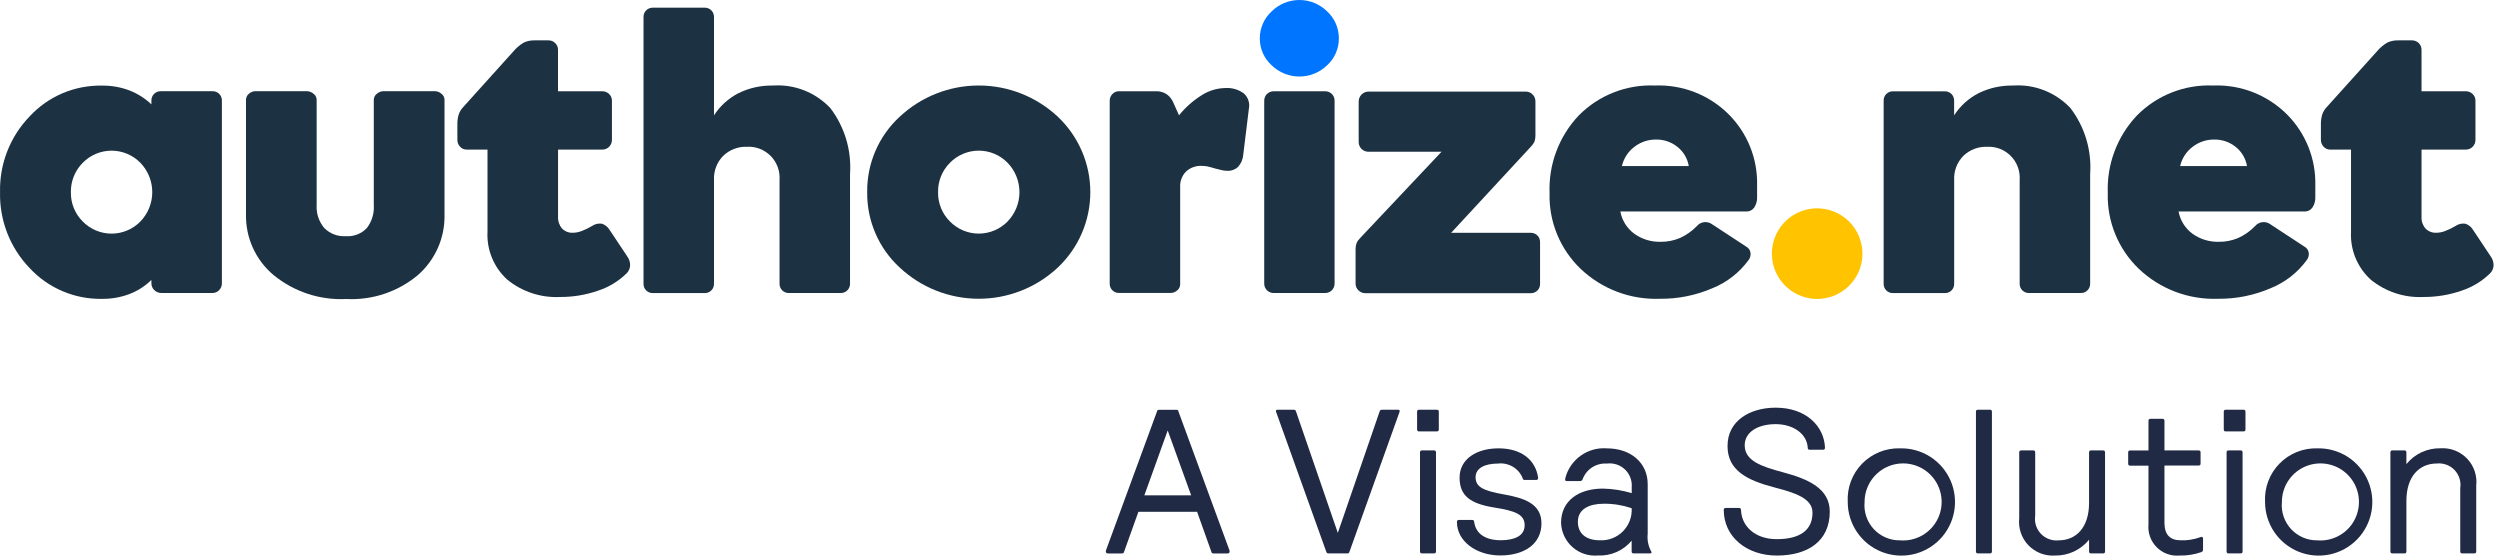 <svg width="180" height="40" viewBox="0 0 180 40" fill="none" xmlns="http://www.w3.org/2000/svg">
<g clip-path="url(#clip0_1448_4962)">
<path d="M10.901 20.4V20.157C10.442 20.605 9.897 20.953 9.298 21.179C8.677 21.409 8.018 21.524 7.356 21.518C6.377 21.537 5.405 21.349 4.503 20.965C3.602 20.582 2.792 20.012 2.127 19.294C1.431 18.569 0.885 17.715 0.521 16.779C0.157 15.843 -0.019 14.844 0.004 13.84C-0.02 12.836 0.155 11.837 0.519 10.901C0.883 9.965 1.43 9.111 2.127 8.388C2.791 7.668 3.601 7.098 4.503 6.715C5.404 6.332 6.377 6.144 7.356 6.164C8.019 6.157 8.677 6.272 9.298 6.503C9.893 6.731 10.438 7.074 10.901 7.513V7.251C10.897 7.161 10.912 7.07 10.945 6.985C10.978 6.901 11.028 6.824 11.093 6.76C11.157 6.696 11.234 6.645 11.318 6.612C11.403 6.579 11.493 6.564 11.584 6.568H15.293C15.383 6.564 15.474 6.579 15.558 6.612C15.643 6.645 15.72 6.696 15.784 6.76C15.848 6.824 15.898 6.901 15.931 6.985C15.964 7.07 15.979 7.161 15.976 7.251V20.4C15.977 20.491 15.96 20.581 15.926 20.665C15.892 20.749 15.842 20.826 15.778 20.89C15.718 20.955 15.646 21.007 15.565 21.042C15.484 21.077 15.397 21.095 15.309 21.094H11.612C11.52 21.095 11.428 21.077 11.343 21.042C11.258 21.007 11.18 20.956 11.115 20.89C11.047 20.828 10.992 20.753 10.956 20.668C10.918 20.584 10.9 20.492 10.901 20.4ZM5.103 13.835C5.095 14.226 5.167 14.615 5.313 14.978C5.46 15.341 5.678 15.67 5.955 15.946C6.226 16.223 6.549 16.443 6.906 16.593C7.262 16.744 7.646 16.821 8.033 16.821C8.42 16.821 8.803 16.744 9.16 16.593C9.517 16.443 9.84 16.223 10.11 15.946C10.657 15.379 10.963 14.622 10.963 13.835C10.963 13.047 10.657 12.29 10.11 11.723C9.84 11.446 9.517 11.226 9.16 11.076C8.803 10.926 8.42 10.848 8.033 10.848C7.646 10.848 7.262 10.926 6.906 11.076C6.549 11.226 6.226 11.446 5.955 11.723C5.679 12.001 5.462 12.33 5.315 12.693C5.169 13.056 5.097 13.444 5.103 13.835Z" fill="#1C3141"/>
<path d="M24.893 17.006C25.171 17.026 25.449 16.985 25.709 16.887C25.97 16.788 26.205 16.635 26.4 16.436C26.772 15.959 26.955 15.362 26.913 14.759V7.18C26.915 7.096 26.936 7.014 26.974 6.94C27.012 6.866 27.067 6.801 27.134 6.751C27.269 6.631 27.444 6.565 27.625 6.564H31.294C31.475 6.565 31.649 6.631 31.785 6.751C31.852 6.801 31.906 6.866 31.945 6.94C31.983 7.014 32.004 7.096 32.005 7.18V15.433C32.026 16.26 31.865 17.081 31.532 17.838C31.199 18.595 30.703 19.27 30.08 19.813C28.639 21.014 26.799 21.626 24.926 21.529C23.026 21.623 21.158 21.005 19.688 19.797C19.053 19.263 18.547 18.594 18.205 17.839C17.863 17.084 17.694 16.262 17.712 15.433V7.18C17.713 7.097 17.732 7.016 17.768 6.942C17.804 6.867 17.857 6.802 17.921 6.751C18.054 6.63 18.227 6.564 18.407 6.564H22.076C22.259 6.565 22.435 6.631 22.573 6.751C22.642 6.8 22.698 6.864 22.737 6.939C22.776 7.013 22.797 7.096 22.799 7.18V14.749C22.759 15.354 22.955 15.952 23.346 16.415C23.547 16.619 23.788 16.776 24.055 16.878C24.322 16.98 24.608 17.024 24.893 17.006Z" fill="#1C3141"/>
<path d="M40.333 21.383C38.951 21.453 37.593 21.007 36.522 20.132C36.044 19.698 35.668 19.163 35.422 18.565C35.176 17.968 35.066 17.323 35.1 16.677V10.771H33.598C33.51 10.772 33.423 10.754 33.342 10.719C33.261 10.684 33.189 10.633 33.129 10.568C33.065 10.501 33.014 10.423 32.98 10.336C32.946 10.25 32.93 10.158 32.931 10.066V9.02C32.922 8.767 32.952 8.514 33.019 8.269C33.083 8.065 33.193 7.878 33.34 7.722L36.953 3.713C37.17 3.451 37.432 3.229 37.726 3.058C37.976 2.947 38.248 2.895 38.522 2.906H39.492C39.583 2.905 39.672 2.921 39.755 2.955C39.839 2.989 39.914 3.04 39.978 3.104C40.042 3.167 40.093 3.242 40.127 3.326C40.161 3.409 40.178 3.499 40.176 3.589V6.571H43.365C43.456 6.57 43.546 6.586 43.63 6.62C43.714 6.654 43.791 6.705 43.856 6.769C43.922 6.831 43.974 6.906 44.009 6.99C44.044 7.073 44.061 7.163 44.059 7.254V10.065C44.061 10.158 44.044 10.25 44.009 10.337C43.974 10.423 43.922 10.501 43.856 10.567C43.792 10.632 43.716 10.684 43.631 10.719C43.547 10.754 43.456 10.771 43.365 10.77H40.18V15.613C40.164 15.92 40.267 16.222 40.468 16.454C40.569 16.557 40.69 16.638 40.825 16.69C40.959 16.743 41.103 16.767 41.247 16.759C41.457 16.756 41.666 16.716 41.862 16.641C42.123 16.543 42.374 16.422 42.613 16.279C42.821 16.133 43.078 16.07 43.33 16.105C43.562 16.178 43.758 16.333 43.883 16.541L45.165 18.466C45.303 18.656 45.374 18.886 45.368 19.12C45.358 19.337 45.264 19.541 45.106 19.691C44.525 20.256 43.822 20.681 43.051 20.932C42.177 21.234 41.258 21.387 40.333 21.383Z" fill="#1C3141"/>
<path d="M53.778 10.568C53.465 10.556 53.153 10.608 52.86 10.72C52.567 10.831 52.3 11 52.074 11.217C51.848 11.445 51.672 11.717 51.558 12.016C51.443 12.316 51.392 12.636 51.408 12.956V20.418C51.411 20.509 51.396 20.599 51.363 20.684C51.33 20.768 51.28 20.845 51.216 20.91C51.152 20.974 51.075 21.024 50.99 21.057C50.906 21.09 50.815 21.105 50.724 21.102H47.016C46.925 21.105 46.835 21.09 46.75 21.057C46.666 21.024 46.589 20.974 46.525 20.91C46.46 20.845 46.41 20.768 46.377 20.684C46.344 20.599 46.329 20.509 46.333 20.418V1.237C46.329 1.146 46.344 1.055 46.377 0.971C46.41 0.886 46.46 0.809 46.525 0.745C46.589 0.681 46.666 0.631 46.75 0.598C46.835 0.565 46.925 0.55 47.016 0.553H50.724C50.815 0.55 50.906 0.565 50.99 0.598C51.075 0.631 51.152 0.681 51.216 0.745C51.28 0.809 51.33 0.886 51.363 0.971C51.396 1.055 51.411 1.146 51.408 1.237V8.304C51.846 7.626 52.456 7.075 53.174 6.707C53.94 6.332 54.783 6.144 55.636 6.159C56.406 6.105 57.179 6.223 57.898 6.506C58.616 6.788 59.263 7.227 59.791 7.791C60.82 9.148 61.322 10.833 61.202 12.532V20.413C61.205 20.504 61.19 20.594 61.157 20.679C61.124 20.763 61.074 20.84 61.01 20.904C60.946 20.968 60.869 21.019 60.784 21.052C60.7 21.085 60.609 21.1 60.518 21.096H56.81C56.719 21.1 56.629 21.085 56.544 21.052C56.459 21.019 56.383 20.968 56.318 20.904C56.254 20.84 56.204 20.763 56.171 20.679C56.138 20.594 56.123 20.504 56.127 20.413V12.95C56.148 12.634 56.103 12.318 55.993 12.021C55.883 11.724 55.712 11.454 55.49 11.229C55.267 11.004 55 10.829 54.705 10.714C54.41 10.6 54.094 10.55 53.778 10.568Z" fill="#1C3141"/>
<path d="M62.438 13.833C62.425 12.813 62.627 11.801 63.032 10.865C63.436 9.928 64.034 9.087 64.786 8.397C66.329 6.957 68.36 6.156 70.471 6.156C72.581 6.156 74.612 6.957 76.155 8.397C76.896 9.095 77.487 9.938 77.891 10.873C78.295 11.807 78.503 12.815 78.503 13.833C78.503 14.852 78.295 15.859 77.891 16.794C77.487 17.729 76.896 18.571 76.155 19.269C74.612 20.709 72.581 21.51 70.471 21.51C68.36 21.51 66.329 20.709 64.786 19.269C64.034 18.58 63.436 17.739 63.032 16.802C62.627 15.865 62.425 14.854 62.438 13.833ZM67.541 13.833C67.533 14.225 67.605 14.613 67.751 14.976C67.898 15.339 68.116 15.668 68.394 15.944C68.664 16.221 68.987 16.441 69.344 16.592C69.701 16.742 70.084 16.819 70.471 16.819C70.858 16.819 71.241 16.742 71.598 16.592C71.955 16.441 72.278 16.221 72.548 15.944C73.095 15.377 73.401 14.62 73.401 13.833C73.401 13.045 73.095 12.288 72.548 11.722C72.278 11.444 71.955 11.224 71.598 11.074C71.241 10.924 70.858 10.846 70.471 10.846C70.084 10.846 69.701 10.924 69.344 11.074C68.987 11.224 68.664 11.444 68.394 11.722C68.117 11.998 67.898 12.328 67.752 12.69C67.605 13.053 67.534 13.442 67.541 13.833Z" fill="#1C3141"/>
<path d="M80.592 6.57H83.24C83.503 6.562 83.762 6.633 83.985 6.773C84.206 6.927 84.378 7.14 84.481 7.389L84.888 8.303C85.354 7.726 85.914 7.232 86.544 6.841C87.044 6.524 87.622 6.351 88.214 6.339C88.694 6.305 89.171 6.443 89.558 6.729C89.71 6.866 89.824 7.041 89.887 7.236C89.951 7.432 89.961 7.64 89.918 7.841L89.512 11.153C89.486 11.471 89.357 11.772 89.145 12.011C89.042 12.109 88.919 12.185 88.785 12.234C88.651 12.284 88.509 12.306 88.366 12.298C88.252 12.297 88.139 12.286 88.027 12.264C87.909 12.241 87.733 12.196 87.496 12.134C87.235 12.055 87.034 11.999 86.904 11.976C86.775 11.954 86.645 11.943 86.514 11.943C86.31 11.933 86.106 11.964 85.915 12.034C85.723 12.104 85.547 12.211 85.397 12.349C85.252 12.495 85.14 12.67 85.067 12.863C84.994 13.055 84.962 13.261 84.973 13.466V20.477C84.971 20.559 84.951 20.64 84.915 20.714C84.879 20.788 84.828 20.854 84.764 20.906C84.631 21.026 84.458 21.093 84.278 21.092H80.581C80.491 21.096 80.4 21.08 80.316 21.047C80.232 21.014 80.155 20.964 80.091 20.901C80.027 20.838 79.978 20.763 79.945 20.68C79.912 20.598 79.896 20.509 79.899 20.42V7.253C79.898 7.163 79.915 7.073 79.948 6.99C79.983 6.906 80.033 6.831 80.097 6.767C80.16 6.7 80.237 6.648 80.322 6.614C80.408 6.58 80.5 6.565 80.592 6.57Z" fill="#1C3141"/>
<path d="M96.398 2.766C96.4 3.129 96.326 3.488 96.181 3.82C96.036 4.153 95.823 4.451 95.556 4.697C95.021 5.218 94.303 5.51 93.555 5.51C92.808 5.51 92.09 5.218 91.554 4.697C91.285 4.452 91.071 4.154 90.925 3.822C90.779 3.489 90.705 3.129 90.707 2.766C90.705 2.401 90.78 2.04 90.926 1.706C91.071 1.371 91.286 1.071 91.554 0.824C92.086 0.296 92.806 0 93.555 0C94.305 0 95.024 0.296 95.556 0.824C95.824 1.071 96.037 1.372 96.182 1.706C96.327 2.041 96.4 2.402 96.398 2.766Z" fill="#0075FF"/>
<path d="M110.241 10.542L104.483 16.762H110.213C110.302 16.76 110.39 16.776 110.473 16.809C110.555 16.842 110.63 16.892 110.693 16.954C110.756 17.017 110.805 17.092 110.838 17.175C110.871 17.257 110.887 17.346 110.885 17.434V20.438C110.887 20.527 110.871 20.615 110.838 20.698C110.805 20.78 110.756 20.855 110.693 20.918C110.63 20.981 110.555 21.03 110.473 21.063C110.39 21.096 110.302 21.112 110.213 21.11H98.308C98.216 21.111 98.124 21.093 98.039 21.058C97.954 21.024 97.876 20.972 97.811 20.907C97.744 20.844 97.69 20.768 97.654 20.684C97.618 20.599 97.6 20.508 97.602 20.416V17.95C97.598 17.801 97.621 17.654 97.67 17.514C97.727 17.38 97.81 17.26 97.913 17.158L103.789 10.926H98.522C98.338 10.926 98.16 10.853 98.029 10.722C97.899 10.591 97.825 10.414 97.825 10.229V7.3C97.827 7.115 97.901 6.938 98.031 6.806C98.161 6.674 98.337 6.598 98.522 6.594H109.857C109.949 6.593 110.04 6.612 110.124 6.648C110.209 6.684 110.285 6.737 110.348 6.803C110.413 6.868 110.465 6.946 110.5 7.031C110.535 7.116 110.552 7.208 110.551 7.3V9.758C110.555 9.906 110.532 10.053 110.483 10.193C110.423 10.323 110.341 10.441 110.241 10.542Z" fill="#1C3141"/>
<path d="M125.9 18.718C125.241 19.626 124.339 20.331 123.298 20.75C122.101 21.267 120.809 21.526 119.505 21.512C118.457 21.55 117.413 21.379 116.433 21.007C115.453 20.636 114.557 20.072 113.798 19.35C113.067 18.647 112.491 17.8 112.107 16.862C111.723 15.924 111.54 14.916 111.568 13.902C111.529 12.88 111.694 11.861 112.053 10.903C112.412 9.945 112.958 9.068 113.66 8.324C114.373 7.599 115.23 7.032 116.176 6.659C117.122 6.285 118.135 6.114 119.151 6.157C120.132 6.118 121.111 6.283 122.026 6.64C122.941 6.997 123.772 7.54 124.468 8.234C125.136 8.903 125.662 9.7 126.013 10.578C126.364 11.456 126.534 12.396 126.511 13.342V14.176C126.524 14.445 126.453 14.711 126.308 14.938C126.243 15.031 126.154 15.107 126.052 15.157C125.949 15.208 125.835 15.231 125.721 15.225H116.665C116.782 15.865 117.137 16.436 117.659 16.823C118.213 17.223 118.883 17.429 119.567 17.41C120.041 17.416 120.512 17.323 120.95 17.139C121.408 16.934 121.822 16.643 122.17 16.282C122.304 16.12 122.495 16.017 122.704 15.994C122.912 15.971 123.121 16.03 123.287 16.158L125.743 17.767C125.822 17.811 125.891 17.874 125.942 17.95C125.993 18.025 126.025 18.112 126.036 18.203C126.05 18.293 126.045 18.386 126.021 18.474C125.998 18.563 125.957 18.646 125.9 18.718ZM116.778 11.955H121.591C121.501 11.411 121.211 10.92 120.778 10.578C120.341 10.225 119.793 10.037 119.231 10.047C118.665 10.042 118.113 10.229 117.667 10.578C117.219 10.919 116.905 11.406 116.778 11.955Z" fill="#1C3141"/>
<path d="M134.097 18.257C134.098 18.902 133.908 19.532 133.55 20.069C133.193 20.605 132.685 21.024 132.09 21.272C131.495 21.52 130.839 21.586 130.207 21.462C129.574 21.337 128.993 21.028 128.536 20.574C128.079 20.119 127.766 19.539 127.639 18.907C127.511 18.275 127.574 17.62 127.818 17.023C128.063 16.427 128.479 15.916 129.014 15.556C129.548 15.196 130.178 15.003 130.823 15C131.689 14.998 132.52 15.34 133.134 15.951C133.748 16.561 134.095 17.391 134.097 18.257Z" fill="#FFC300"/>
<path d="M143.071 10.569C142.758 10.557 142.446 10.609 142.153 10.72C141.86 10.832 141.592 11.001 141.366 11.218C141.141 11.446 140.965 11.718 140.85 12.017C140.736 12.317 140.685 12.636 140.7 12.957V20.419C140.704 20.51 140.689 20.6 140.656 20.685C140.623 20.77 140.573 20.846 140.508 20.91C140.444 20.975 140.367 21.025 140.283 21.058C140.198 21.091 140.108 21.106 140.017 21.102H136.305C136.214 21.106 136.124 21.091 136.039 21.058C135.955 21.025 135.878 20.975 135.814 20.91C135.749 20.846 135.699 20.77 135.666 20.685C135.633 20.6 135.618 20.51 135.622 20.419V7.258C135.618 7.168 135.633 7.077 135.666 6.993C135.699 6.908 135.749 6.831 135.814 6.767C135.878 6.703 135.955 6.653 136.039 6.62C136.124 6.586 136.214 6.571 136.305 6.575H140.013C140.104 6.571 140.195 6.586 140.279 6.62C140.364 6.653 140.441 6.703 140.505 6.767C140.569 6.831 140.619 6.908 140.652 6.993C140.685 7.077 140.7 7.168 140.697 7.258V8.304C141.136 7.626 141.745 7.075 142.463 6.707C143.229 6.332 144.073 6.144 144.925 6.159C145.695 6.105 146.468 6.223 147.187 6.506C147.905 6.788 148.552 7.227 149.08 7.791C150.109 9.148 150.611 10.833 150.491 12.532V20.413C150.494 20.504 150.479 20.594 150.446 20.679C150.413 20.763 150.363 20.84 150.299 20.904C150.235 20.969 150.158 21.019 150.073 21.052C149.989 21.085 149.898 21.1 149.807 21.096H146.099C146.008 21.1 145.918 21.085 145.833 21.052C145.748 21.019 145.672 20.969 145.607 20.904C145.543 20.84 145.493 20.763 145.46 20.679C145.427 20.594 145.412 20.504 145.416 20.413V12.951C145.437 12.635 145.392 12.319 145.282 12.022C145.172 11.725 145.001 11.455 144.779 11.23C144.557 11.005 144.289 10.829 143.994 10.715C143.699 10.601 143.383 10.551 143.067 10.569H143.071Z" fill="#1C3141"/>
<path d="M166.092 18.718C165.432 19.626 164.53 20.331 163.489 20.75C162.292 21.267 161 21.526 159.696 21.512C158.649 21.55 157.604 21.379 156.624 21.007C155.644 20.636 154.748 20.072 153.989 19.35C153.258 18.647 152.683 17.8 152.299 16.862C151.915 15.924 151.731 14.916 151.76 13.902C151.72 12.88 151.885 11.861 152.244 10.903C152.603 9.945 153.15 9.068 153.851 8.324C154.564 7.599 155.421 7.032 156.367 6.659C157.313 6.285 158.326 6.114 159.342 6.157C160.324 6.118 161.303 6.283 162.217 6.64C163.132 6.997 163.964 7.54 164.659 8.234C165.327 8.903 165.853 9.7 166.204 10.578C166.555 11.456 166.725 12.396 166.703 13.342V14.176C166.716 14.445 166.645 14.711 166.5 14.938C166.434 15.031 166.346 15.107 166.243 15.157C166.14 15.208 166.026 15.231 165.912 15.225H156.857C156.974 15.865 157.329 16.436 157.851 16.823C158.405 17.223 159.076 17.429 159.759 17.41C160.234 17.416 160.704 17.323 161.142 17.139C161.6 16.934 162.014 16.643 162.362 16.282C162.496 16.121 162.688 16.018 162.896 15.995C163.104 15.972 163.314 16.03 163.48 16.158L165.935 17.767C166.015 17.811 166.083 17.874 166.134 17.95C166.185 18.025 166.217 18.112 166.229 18.203C166.242 18.293 166.237 18.386 166.213 18.474C166.189 18.563 166.148 18.646 166.092 18.718ZM156.97 11.955H161.783C161.692 11.411 161.402 10.92 160.97 10.578C160.532 10.225 159.985 10.037 159.422 10.047C158.856 10.042 158.305 10.229 157.859 10.578C157.411 10.919 157.096 11.406 156.97 11.955Z" fill="#1C3141"/>
<path d="M174.507 21.383C173.126 21.454 171.768 21.009 170.696 20.136C170.218 19.701 169.842 19.166 169.596 18.569C169.35 17.971 169.24 17.326 169.274 16.681V10.771H167.772C167.684 10.772 167.597 10.754 167.516 10.719C167.435 10.684 167.363 10.633 167.303 10.568C167.239 10.501 167.188 10.423 167.154 10.336C167.12 10.25 167.103 10.158 167.105 10.066V9.02C167.096 8.767 167.125 8.514 167.192 8.269C167.257 8.065 167.367 7.878 167.514 7.722L171.127 3.713C171.344 3.451 171.606 3.229 171.9 3.058C172.15 2.947 172.422 2.895 172.695 2.906H173.666C173.756 2.905 173.846 2.921 173.929 2.955C174.012 2.989 174.088 3.04 174.152 3.104C174.216 3.167 174.267 3.242 174.301 3.326C174.335 3.409 174.351 3.499 174.35 3.589V6.571H177.539C177.63 6.57 177.72 6.586 177.804 6.62C177.888 6.654 177.965 6.705 178.029 6.769C178.095 6.831 178.148 6.906 178.183 6.99C178.218 7.073 178.235 7.163 178.233 7.254V10.065C178.235 10.158 178.218 10.25 178.183 10.337C178.148 10.423 178.096 10.501 178.029 10.567C177.966 10.632 177.889 10.684 177.805 10.719C177.721 10.754 177.63 10.771 177.539 10.77H174.35V15.613C174.333 15.92 174.436 16.222 174.637 16.454C174.738 16.557 174.86 16.638 174.994 16.69C175.128 16.743 175.272 16.766 175.416 16.759C175.627 16.756 175.835 16.716 176.032 16.641C176.292 16.543 176.543 16.422 176.782 16.279C176.991 16.133 177.247 16.07 177.5 16.105C177.731 16.178 177.928 16.333 178.053 16.541L179.334 18.466C179.472 18.656 179.544 18.886 179.537 19.12C179.527 19.337 179.433 19.541 179.276 19.691C178.695 20.256 177.992 20.681 177.221 20.932C176.348 21.234 175.43 21.386 174.507 21.383Z" fill="#1C3141"/>
<path d="M97.171 39.7C97.143 39.802 97.114 39.846 97.007 39.846H95.647C95.545 39.846 95.517 39.801 95.483 39.7L91.875 29.646C91.847 29.544 91.892 29.5 91.994 29.5H93.145C93.247 29.5 93.292 29.545 93.32 29.646L96.323 38.368L99.326 29.646C99.354 29.544 99.4 29.5 99.501 29.5H100.652C100.754 29.5 100.799 29.545 100.771 29.646L97.171 39.7Z" fill="#202A44"/>
<path d="M102.24 32.576C102.24 32.474 102.286 32.429 102.387 32.429H103.244C103.346 32.429 103.391 32.475 103.391 32.576V39.7C103.391 39.802 103.346 39.846 103.244 39.846H102.387C102.285 39.846 102.24 39.801 102.24 39.7V32.576ZM102.031 29.646C102.031 29.544 102.077 29.5 102.178 29.5H103.448C103.55 29.5 103.594 29.545 103.594 29.646V30.916C103.594 31.018 103.549 31.063 103.448 31.063H102.178C102.076 31.063 102.031 31.017 102.031 30.916V29.646Z" fill="#202A44"/>
<path d="M108.021 39.992C106.294 39.992 104.899 38.971 104.899 37.581C104.897 37.562 104.899 37.541 104.906 37.523C104.912 37.504 104.923 37.487 104.937 37.472C104.951 37.458 104.968 37.448 104.987 37.441C105.006 37.435 105.026 37.432 105.046 37.435H105.994C106.096 37.435 106.129 37.48 106.141 37.581C106.259 38.439 106.954 38.897 108.058 38.897C109.045 38.897 109.774 38.586 109.774 37.818C109.774 37.05 109.125 36.785 107.618 36.548C105.845 36.266 105.09 35.691 105.09 34.392C105.09 33.032 106.332 32.281 107.896 32.281C109.552 32.281 110.572 33.122 110.747 34.41C110.749 34.429 110.747 34.45 110.741 34.468C110.734 34.487 110.723 34.504 110.709 34.519C110.695 34.533 110.678 34.543 110.659 34.55C110.64 34.556 110.62 34.558 110.6 34.556H109.771C109.669 34.556 109.652 34.511 109.624 34.41C109.481 34.068 109.231 33.783 108.911 33.596C108.591 33.41 108.219 33.333 107.851 33.377C106.903 33.377 106.242 33.705 106.242 34.364C106.242 35.087 106.835 35.34 108.326 35.606C109.743 35.86 110.985 36.272 110.985 37.678C110.991 39.168 109.749 39.992 108.021 39.992Z" fill="#202A44"/>
<path d="M115.47 36.269C114.424 36.269 113.607 36.652 113.607 37.567C113.607 38.425 114.2 38.9 115.187 38.9C115.494 38.916 115.8 38.867 116.087 38.756C116.373 38.645 116.633 38.475 116.849 38.258C117.066 38.04 117.234 37.779 117.342 37.492C117.451 37.204 117.498 36.897 117.48 36.591C116.833 36.371 116.153 36.261 115.47 36.269ZM112.794 34.633C112.732 34.633 112.692 34.605 112.692 34.545C112.691 34.496 112.696 34.447 112.709 34.399C112.881 33.753 113.274 33.188 113.819 32.801C114.364 32.414 115.028 32.231 115.695 32.282C117.411 32.282 118.635 33.315 118.635 34.867V38.429C118.586 38.868 118.673 39.311 118.884 39.699C118.9 39.72 118.91 39.745 118.912 39.772C118.912 39.829 118.866 39.845 118.793 39.845H117.624C117.522 39.845 117.478 39.8 117.478 39.699V38.928C117.184 39.281 116.813 39.561 116.392 39.746C115.972 39.932 115.514 40.017 115.056 39.994C114.725 40.024 114.392 39.986 114.076 39.883C113.76 39.78 113.469 39.613 113.22 39.393C112.971 39.173 112.77 38.905 112.628 38.605C112.487 38.304 112.408 37.978 112.396 37.646C112.396 36.004 113.729 35.18 115.4 35.18C116.106 35.191 116.807 35.301 117.483 35.508V35.093C117.504 34.856 117.472 34.617 117.388 34.394C117.305 34.171 117.172 33.97 117.001 33.805C116.829 33.64 116.622 33.516 116.396 33.442C116.17 33.368 115.93 33.345 115.694 33.377C115.321 33.351 114.95 33.446 114.635 33.648C114.321 33.851 114.081 34.15 113.951 34.5C113.938 34.544 113.91 34.582 113.871 34.607C113.833 34.632 113.787 34.642 113.741 34.635H112.793L112.794 34.633Z" fill="#202A44"/>
<path d="M127.847 29.352C130.076 29.352 131.352 30.729 131.398 32.236C131.398 32.338 131.352 32.383 131.251 32.383H130.303C130.201 32.383 130.157 32.338 130.157 32.236C130.1 31.215 129.09 30.538 127.848 30.538C126.589 30.538 125.618 31.096 125.618 32.062C125.618 33.168 126.804 33.587 128.356 33.999C130.247 34.501 131.743 35.196 131.743 36.838C131.743 38.967 130.163 40 127.927 40C125.782 40 124.111 38.667 124.111 36.72C124.111 36.618 124.157 36.573 124.258 36.573H125.206C125.308 36.573 125.352 36.619 125.352 36.72C125.398 37.916 126.385 38.819 127.926 38.819C129.524 38.819 130.5 38.227 130.5 36.912C130.5 35.879 129.23 35.478 127.798 35.105C125.772 34.582 124.383 33.863 124.383 32.119C124.372 30.296 125.997 29.352 127.85 29.352" fill="#202A44"/>
<path d="M136.807 38.905C137.363 38.949 137.92 38.824 138.404 38.546C138.888 38.269 139.277 37.852 139.521 37.35C139.764 36.848 139.85 36.284 139.768 35.732C139.687 35.18 139.44 34.666 139.061 34.256C138.683 33.846 138.189 33.56 137.646 33.436C137.102 33.311 136.533 33.353 136.013 33.556C135.494 33.759 135.048 34.114 134.733 34.575C134.419 35.036 134.25 35.581 134.25 36.139C134.216 36.493 134.258 36.85 134.372 37.187C134.485 37.523 134.669 37.833 134.91 38.094C135.152 38.355 135.445 38.562 135.772 38.702C136.099 38.842 136.452 38.911 136.807 38.905ZM136.807 32.281C137.575 32.263 138.33 32.474 138.977 32.887C139.624 33.3 140.134 33.897 140.44 34.601C140.746 35.305 140.836 36.084 140.697 36.839C140.559 37.594 140.198 38.291 139.662 38.84C139.125 39.389 138.438 39.766 137.686 39.923C136.934 40.079 136.153 40.008 135.442 39.719C134.731 39.429 134.123 38.934 133.694 38.297C133.266 37.66 133.037 36.91 133.037 36.142C133.009 35.636 133.086 35.129 133.265 34.653C133.443 34.178 133.718 33.745 134.073 33.382C134.427 33.019 134.854 32.734 135.324 32.544C135.795 32.355 136.3 32.265 136.807 32.281Z" fill="#202A44"/>
<path d="M142.268 29.646C142.268 29.544 142.313 29.5 142.414 29.5H143.272C143.374 29.5 143.418 29.545 143.418 29.646V39.7C143.418 39.802 143.373 39.846 143.272 39.846H142.414C142.312 39.846 142.268 39.801 142.268 39.7V29.646Z" fill="#202A44"/>
<path d="M151.564 39.7C151.564 39.802 151.518 39.847 151.417 39.847H150.56C150.458 39.847 150.413 39.801 150.413 39.7V38.859C150.117 39.223 149.742 39.514 149.317 39.712C148.891 39.909 148.427 40.008 147.958 39.999C147.604 40.023 147.248 39.968 146.917 39.84C146.586 39.711 146.287 39.511 146.042 39.255C145.796 38.998 145.61 38.69 145.497 38.354C145.383 38.017 145.345 37.66 145.384 37.307V32.576C145.384 32.474 145.43 32.43 145.531 32.43H146.388C146.49 32.43 146.535 32.475 146.535 32.576V37.132C146.499 37.365 146.518 37.604 146.588 37.829C146.659 38.055 146.781 38.261 146.944 38.432C147.107 38.603 147.307 38.735 147.528 38.816C147.75 38.898 147.987 38.929 148.222 38.905C149.464 38.905 150.412 38.002 150.412 36.212V32.576C150.412 32.474 150.458 32.43 150.559 32.43H151.416C151.518 32.43 151.563 32.475 151.563 32.576L151.564 39.7Z" fill="#202A44"/>
<path d="M158.295 32.431C158.397 32.431 158.441 32.476 158.441 32.578V33.372C158.441 33.474 158.396 33.519 158.295 33.519H155.841V37.643C155.841 38.473 156.224 38.902 157.009 38.902C157.488 38.919 157.965 38.844 158.415 38.681C158.447 38.664 158.482 38.654 158.517 38.653C158.59 38.653 158.619 38.715 158.619 38.8V39.497C158.619 39.632 158.619 39.706 158.501 39.751C157.993 39.928 157.457 40.012 156.92 39.999C156.619 40.025 156.316 39.985 156.032 39.881C155.749 39.777 155.492 39.612 155.279 39.398C155.066 39.183 154.903 38.925 154.801 38.64C154.7 38.356 154.662 38.053 154.69 37.752V33.527H153.375C153.273 33.527 153.229 33.481 153.229 33.38V32.578C153.229 32.476 153.274 32.432 153.375 32.432H154.69V30.303C154.69 30.201 154.735 30.156 154.837 30.156H155.694C155.796 30.156 155.841 30.202 155.841 30.303V32.431H158.295Z" fill="#202A44"/>
<path d="M160.314 32.576C160.314 32.474 160.36 32.429 160.461 32.429H161.318C161.42 32.429 161.465 32.475 161.465 32.576V39.7C161.465 39.802 161.42 39.846 161.318 39.846H160.46C160.358 39.846 160.314 39.801 160.314 39.7L160.314 32.576ZM160.111 29.646C160.111 29.544 160.157 29.5 160.258 29.5H161.528C161.63 29.5 161.674 29.545 161.674 29.646V30.916C161.674 31.018 161.629 31.063 161.528 31.063H160.258C160.156 31.063 160.111 31.017 160.111 30.916V29.646Z" fill="#202A44"/>
<path d="M166.854 38.905C167.41 38.949 167.967 38.824 168.451 38.546C168.935 38.269 169.324 37.852 169.567 37.35C169.811 36.848 169.897 36.284 169.815 35.732C169.733 35.18 169.487 34.666 169.108 34.256C168.73 33.846 168.236 33.56 167.692 33.436C167.149 33.311 166.58 33.353 166.06 33.556C165.541 33.759 165.095 34.114 164.78 34.575C164.465 35.036 164.297 35.581 164.297 36.139C164.263 36.493 164.305 36.85 164.418 37.187C164.532 37.523 164.716 37.833 164.957 38.094C165.198 38.355 165.492 38.562 165.819 38.702C166.146 38.842 166.499 38.911 166.854 38.905ZM166.854 32.281C167.622 32.263 168.377 32.474 169.024 32.887C169.671 33.3 170.18 33.897 170.487 34.601C170.793 35.305 170.883 36.084 170.744 36.839C170.606 37.594 170.245 38.291 169.709 38.84C169.172 39.389 168.484 39.766 167.733 39.923C166.981 40.079 166.2 40.008 165.489 39.719C164.778 39.429 164.169 38.934 163.741 38.297C163.313 37.66 163.084 36.91 163.084 36.142C163.056 35.636 163.133 35.129 163.312 34.653C163.49 34.178 163.765 33.745 164.12 33.382C164.474 33.019 164.9 32.734 165.371 32.544C165.842 32.355 166.347 32.265 166.854 32.281Z" fill="#202A44"/>
<path d="M172.109 32.576C172.109 32.474 172.155 32.429 172.256 32.429H173.113C173.215 32.429 173.26 32.475 173.26 32.576V33.417C173.555 33.052 173.93 32.76 174.355 32.562C174.781 32.364 175.246 32.267 175.715 32.277C176.069 32.253 176.425 32.308 176.756 32.436C177.087 32.565 177.386 32.765 177.631 33.022C177.877 33.278 178.063 33.586 178.176 33.922C178.29 34.259 178.328 34.616 178.289 34.969V39.699C178.289 39.801 178.244 39.846 178.142 39.846H177.285C177.183 39.846 177.138 39.8 177.138 39.699V35.144C177.174 34.911 177.155 34.672 177.085 34.447C177.014 34.221 176.892 34.015 176.729 33.844C176.566 33.673 176.367 33.542 176.145 33.46C175.923 33.378 175.686 33.348 175.451 33.372C174.209 33.372 173.261 34.275 173.261 36.064V39.699C173.261 39.801 173.215 39.846 173.114 39.846H172.257C172.155 39.846 172.11 39.8 172.11 39.699L172.109 32.576Z" fill="#202A44"/>
<path d="M82.393 35.666H85.764L84.075 30.992L82.393 35.666ZM86.192 36.852H81.964L80.943 39.702C80.915 39.804 80.881 39.849 80.769 39.849H79.781C79.679 39.849 79.617 39.803 79.617 39.702C79.616 39.672 79.622 39.643 79.634 39.615L83.294 29.652C83.322 29.55 83.34 29.506 83.441 29.506H84.711C84.813 29.506 84.829 29.551 84.857 29.652L88.518 39.615C88.53 39.643 88.536 39.672 88.534 39.702C88.534 39.804 88.472 39.849 88.371 39.849H87.383C87.264 39.849 87.237 39.803 87.209 39.702L86.192 36.852Z" fill="#202A44"/>
<path d="M96.09 7.254V20.415C96.091 20.505 96.074 20.594 96.04 20.677C96.006 20.761 95.956 20.837 95.892 20.9C95.827 20.965 95.749 21.016 95.664 21.05C95.579 21.084 95.487 21.1 95.395 21.098H91.718C91.626 21.1 91.535 21.084 91.45 21.05C91.364 21.016 91.287 20.965 91.221 20.9C91.157 20.837 91.107 20.761 91.073 20.678C91.038 20.594 91.022 20.505 91.024 20.415V7.254C91.022 7.164 91.039 7.074 91.073 6.991C91.107 6.908 91.158 6.832 91.221 6.768C91.287 6.704 91.364 6.653 91.45 6.619C91.535 6.585 91.626 6.568 91.718 6.571H95.399C95.491 6.568 95.582 6.585 95.668 6.619C95.753 6.653 95.831 6.704 95.896 6.768C95.959 6.832 96.009 6.908 96.043 6.991C96.076 7.075 96.092 7.164 96.09 7.254Z" fill="#1C3141"/>
</g>
<defs>
<clipPath id="clip0_1448_4962">
<rect width="179.544" height="40" fill="white"/>
</clipPath>
</defs>
</svg>
